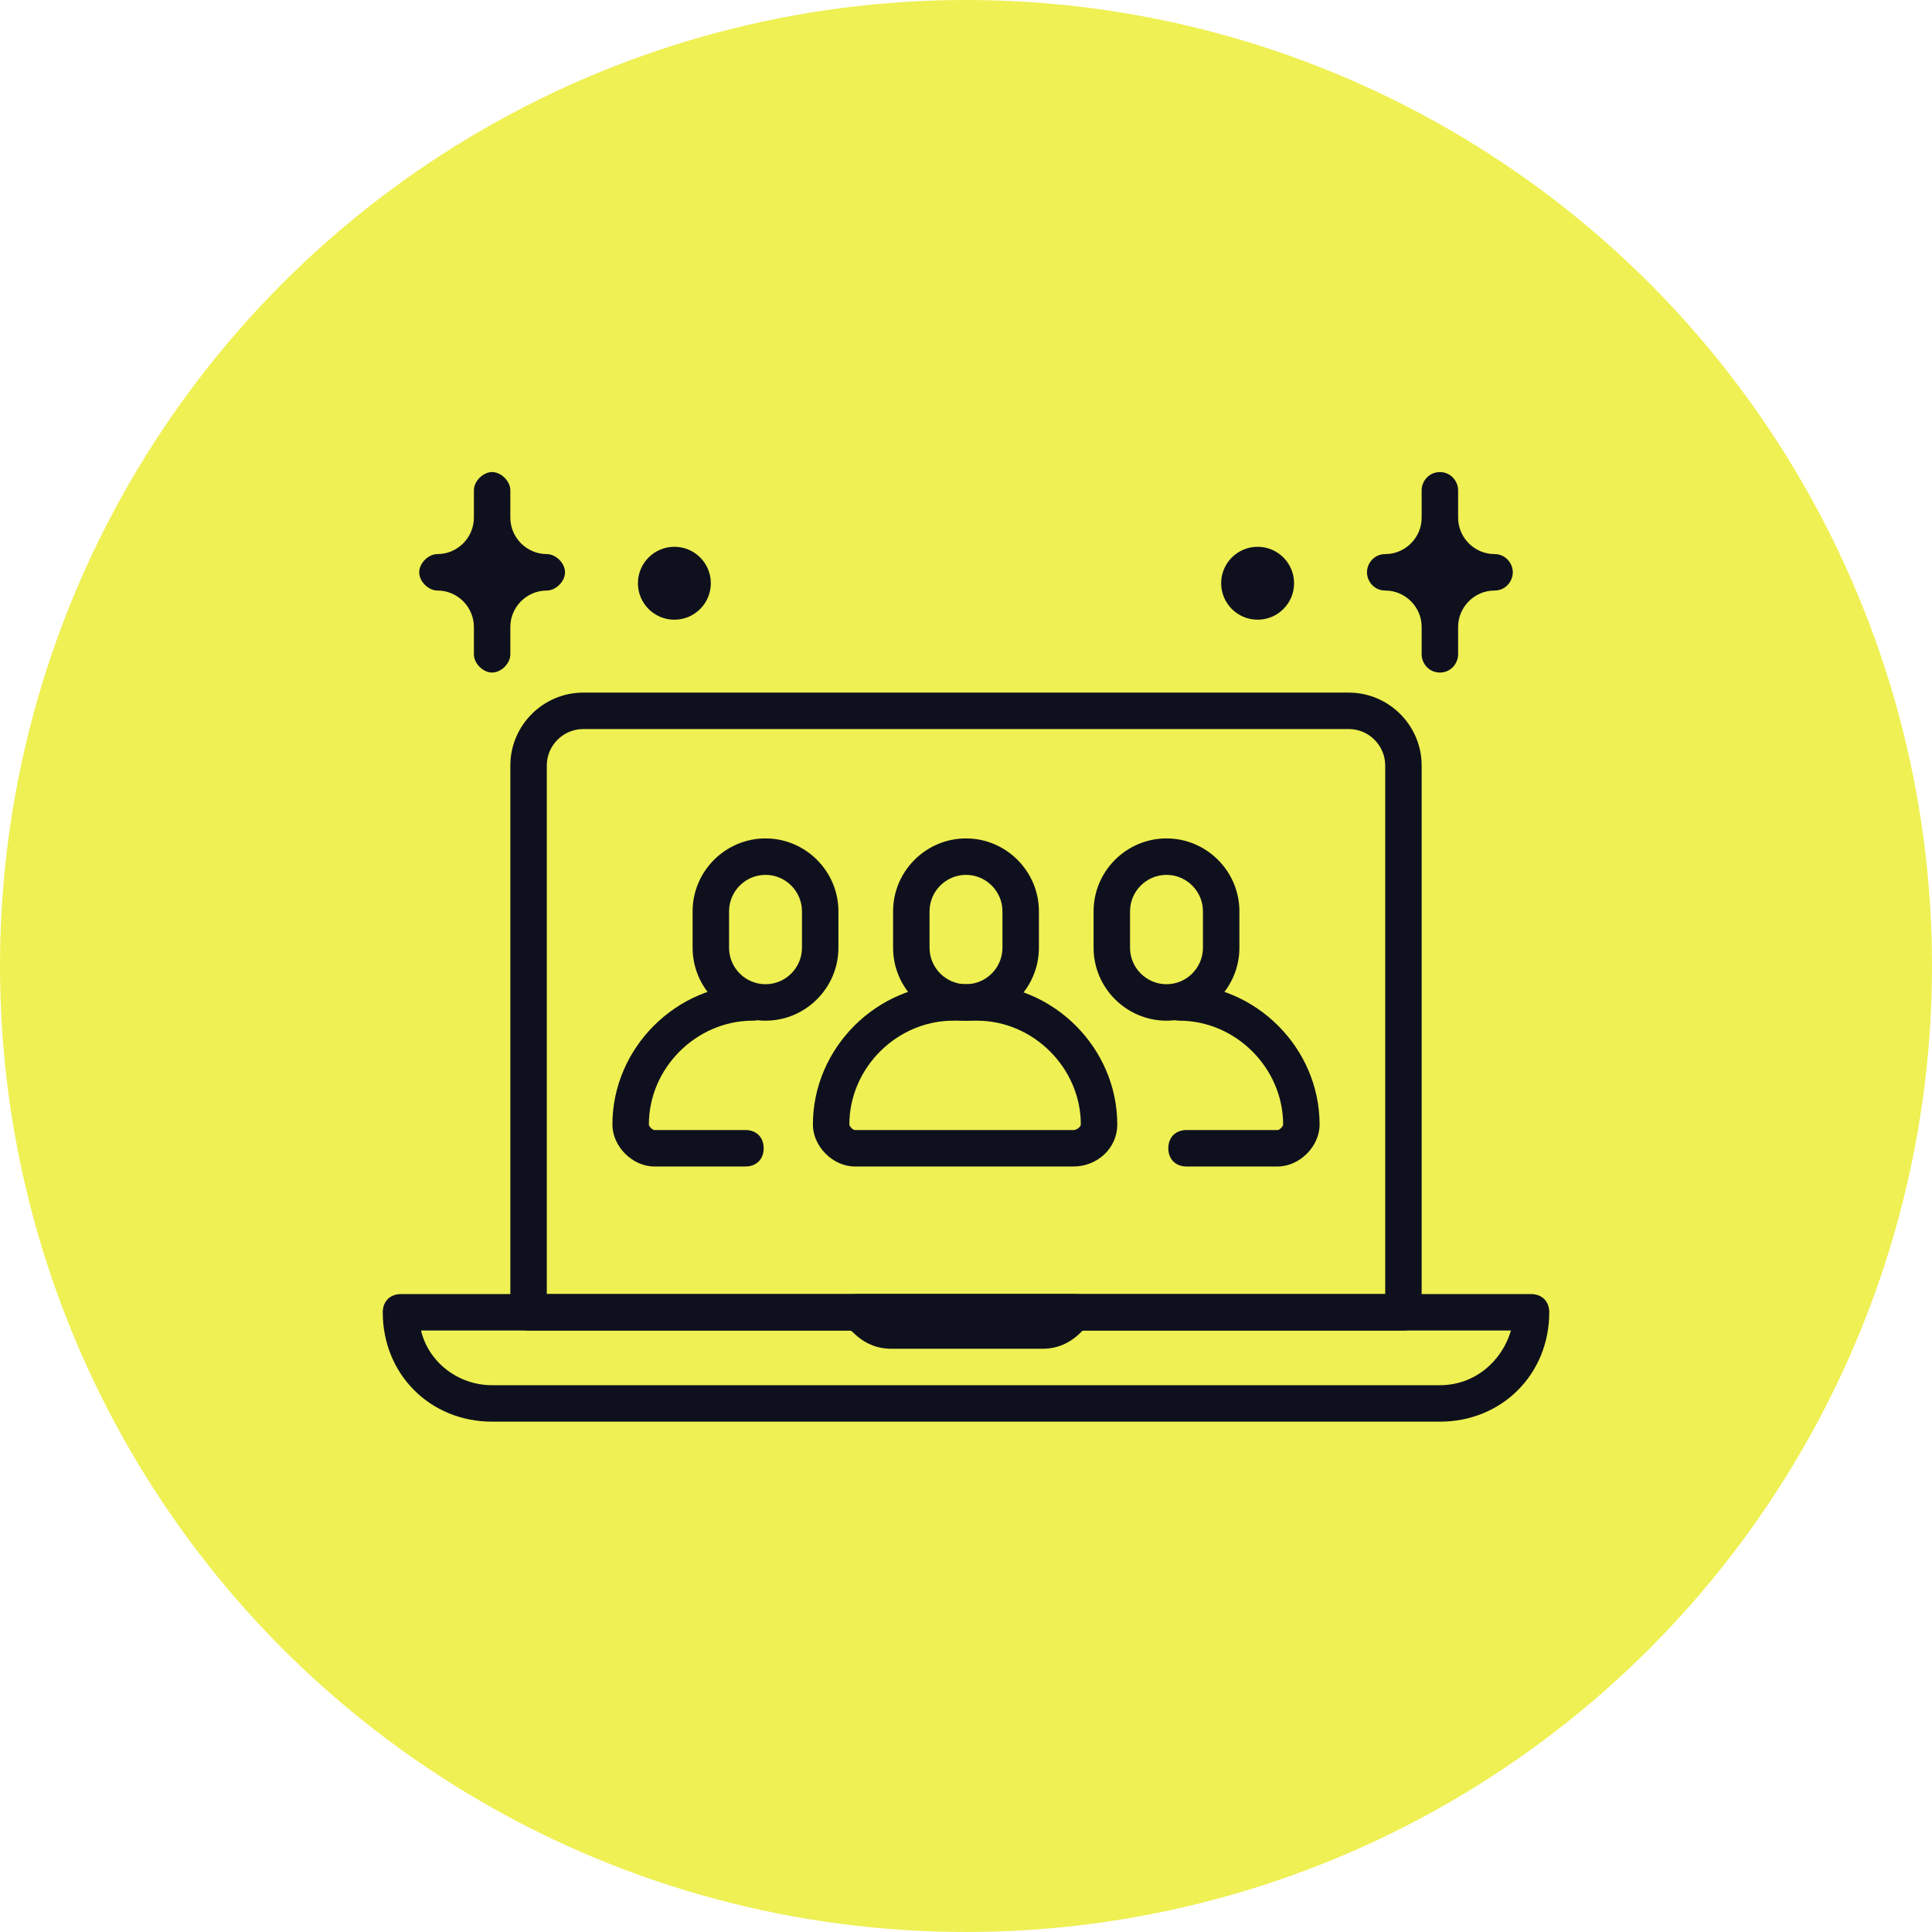 <?xml version="1.0" encoding="utf-8"?>
<svg xmlns="http://www.w3.org/2000/svg" xmlns:xlink="http://www.w3.org/1999/xlink" id="Layer_1" x="0px" y="0px" viewBox="0 0 106 106" style="enable-background:new 0 0 106 106;" xml:space="preserve">
<style type="text/css">
	.st0{fill:#EFF053;}
	.st1{fill:#0E111D;}
</style>
<g id="yellow_circles">
	<circle class="st0" cx="53" cy="53" r="53"/>
</g>
<g id="icons">
	<path class="st1" d="M79,78H27c-3.4,0-6-2.6-6-6c0-0.6,0.4-1,1-1h62c0.6,0,1,0.4,1,1C85,75.4,82.4,78,79,78z M23.1,73   c0.4,1.7,2,3,3.9,3h52c1.9,0,3.4-1.3,3.9-3H23.1z"/>
	<path class="st1" d="M77,73H29c-0.6,0-1-0.4-1-1V42c0-2.2,1.8-4,4-4h42c2.2,0,4,1.8,4,4v30C78,72.6,77.6,73,77,73z M30,71h46V42   c0-1.1-0.9-2-2-2H32c-1.1,0-2,0.9-2,2V71z"/>
	<path class="st1" d="M57.2,74h-8.3c-0.8,0-1.5-0.3-2.1-0.9l-0.5-0.4C46,72.4,45.8,72,46,71.6s0.6-0.6,1-0.6h12   c0.4,0,0.8,0.2,0.9,0.6c0.2,0.4,0.1,0.8-0.2,1.1l-0.4,0.4C58.7,73.7,58,74,57.2,74z"/>
	<path class="st1" d="M53,56c-2.2,0-4-1.8-4-4v-2c0-2.2,1.8-4,4-4s4,1.8,4,4v2C57,54.2,55.2,56,53,56z M53,48c-1.1,0-2,0.9-2,2v2   c0,1.1,0.9,2,2,2s2-0.9,2-2v-2C55,48.9,54.1,48,53,48z"/>
	<path class="st1" d="M58.9,64h-12c-1.2,0-2.3-1.1-2.3-2.3c0-4.2,3.5-7.7,7.7-7.7h1.3c4.2,0,7.7,3.5,7.7,7.7   C61.3,63,60.2,64,58.9,64z M52.3,56c-3.1,0-5.7,2.6-5.7,5.7c0,0.1,0.2,0.3,0.3,0.3h12c0.2,0,0.4-0.2,0.4-0.3c0-3.1-2.6-5.7-5.7-5.7   H52.3z"/>
	<path class="st1" d="M42,56c-2.2,0-4-1.8-4-4v-2c0-2.2,1.8-4,4-4s4,1.8,4,4v2C46,54.2,44.2,56,42,56z M42,48c-1.1,0-2,0.9-2,2v2   c0,1.1,0.9,2,2,2s2-0.9,2-2v-2C44,48.9,43.1,48,42,48z"/>
	<path class="st1" d="M40.9,64h-5c-1.2,0-2.3-1.1-2.3-2.3c0-4.2,3.5-7.7,7.7-7.7c0.6,0,1,0.4,1,1s-0.4,1-1,1c-3.1,0-5.7,2.6-5.7,5.7   c0,0.1,0.2,0.3,0.3,0.3h5c0.6,0,1,0.4,1,1S41.5,64,40.9,64z"/>
	<path class="st1" d="M64,56c-2.2,0-4-1.8-4-4v-2c0-2.2,1.8-4,4-4c2.2,0,4,1.8,4,4v2C68,54.2,66.2,56,64,56z M64,48   c-1.1,0-2,0.9-2,2v2c0,1.1,0.9,2,2,2s2-0.9,2-2v-2C66,48.9,65.1,48,64,48z"/>
	<path class="st1" d="M70.1,64h-5c-0.6,0-1-0.4-1-1s0.4-1,1-1h5c0.1,0,0.3-0.2,0.3-0.3c0-3.1-2.6-5.7-5.7-5.7c-0.6,0-1-0.4-1-1   s0.4-1,1-1c4.2,0,7.7,3.5,7.7,7.7C72.4,62.9,71.3,64,70.1,64z"/>
	<path class="st1" d="M30,30.4L30,30.4c-1.1,0-2-0.9-2-2v-1.5c0-0.5-0.5-1-1-1s-1,0.5-1,1v1.5c0,1.1-0.9,2-2,2l0,0c-0.5,0-1,0.5-1,1   s0.5,1,1,1l0,0c1.1,0,2,0.9,2,2v1.5c0,0.5,0.5,1,1,1s1-0.5,1-1v-1.5c0-1.1,0.9-2,2-2l0,0c0.5,0,1-0.5,1-1S30.5,30.4,30,30.4z"/>
	<circle class="st1" cx="37" cy="32" r="2"/>
	<path class="st1" d="M76,30.4L76,30.4c1.1,0,2-0.9,2-2v-1.5c0-0.5,0.4-1,1-1s1,0.5,1,1v1.5c0,1.1,0.9,2,2,2l0,0c0.6,0,1,0.5,1,1   s-0.4,1-1,1l0,0c-1.1,0-2,0.9-2,2v1.5c0,0.5-0.4,1-1,1s-1-0.5-1-1v-1.5c0-1.1-0.9-2-2-2l0,0c-0.6,0-1-0.5-1-1S75.4,30.4,76,30.4z"/>
	<circle class="st1" cx="69" cy="32" r="2"/>
</g>
</svg>
